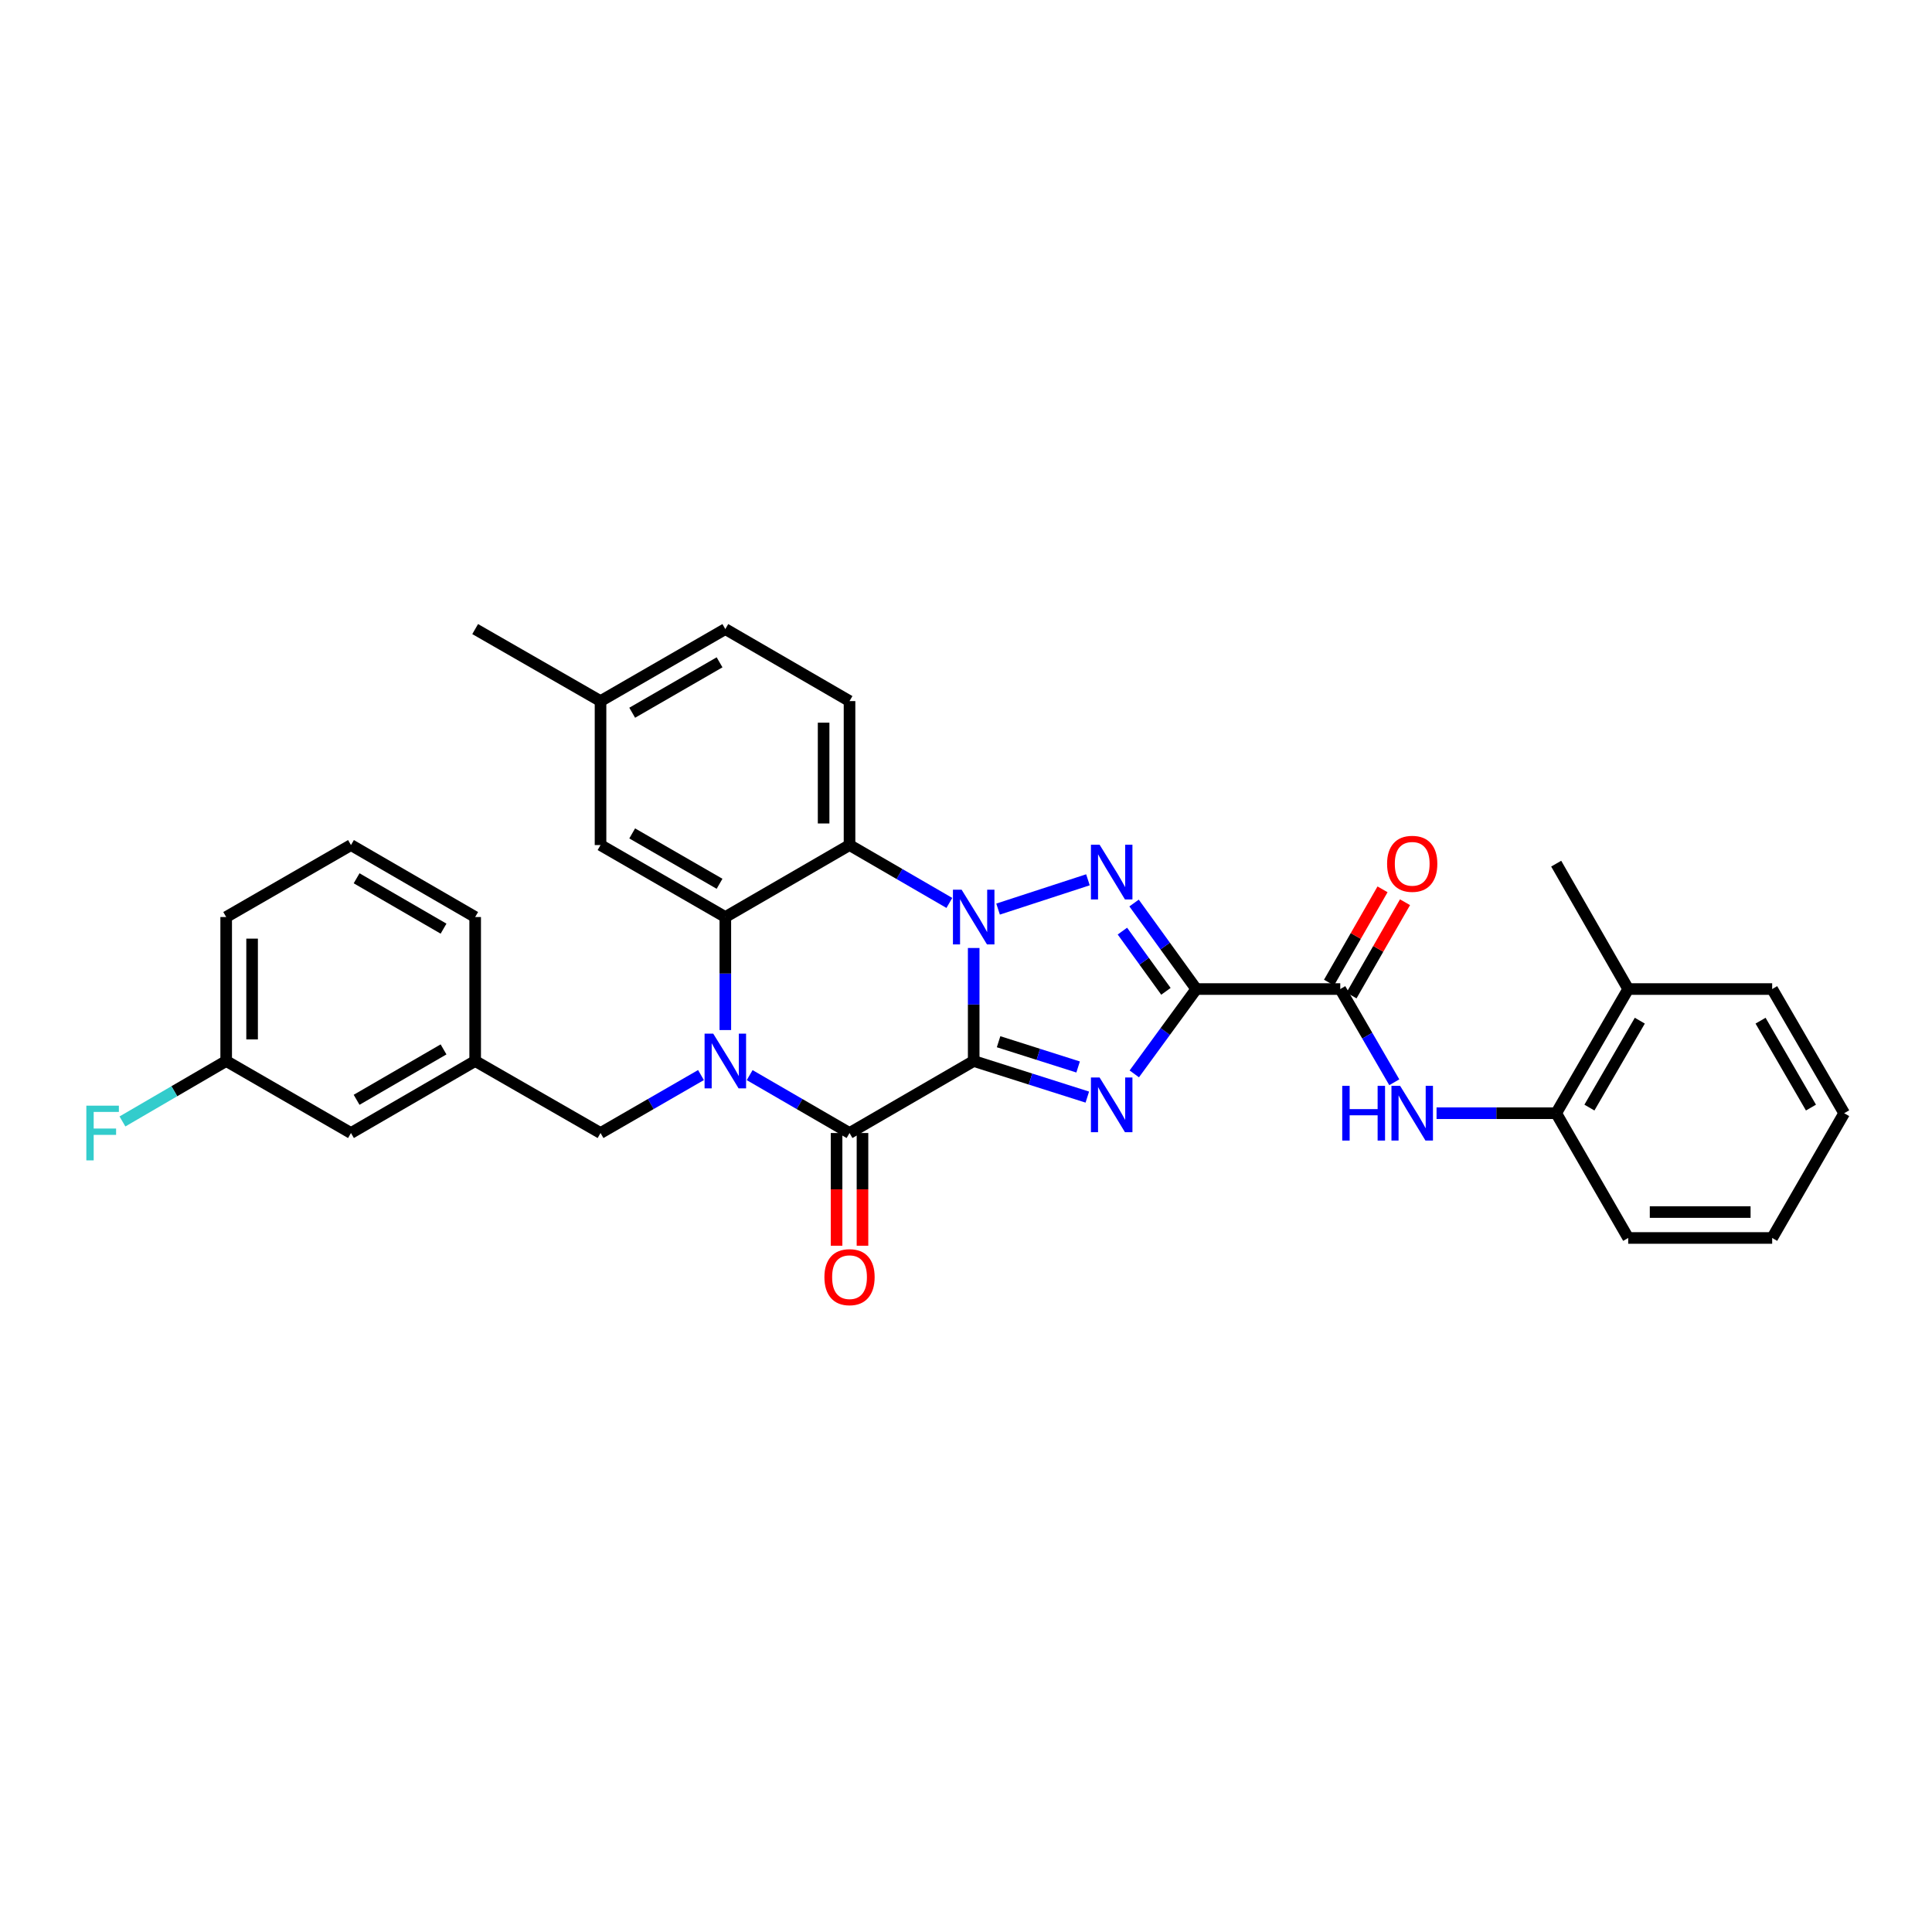 <?xml version='1.0' encoding='iso-8859-1'?>
<svg version='1.1' baseProfile='full'
              xmlns='http://www.w3.org/2000/svg'
                      xmlns:rdkit='http://www.rdkit.org/xml'
                      xmlns:xlink='http://www.w3.org/1999/xlink'
                  xml:space='preserve'
width='1000px' height='1000px' viewBox='0 0 1000 1000'>
<!-- END OF HEADER -->
<rect style='opacity:1.0;fill:#FFFFFF;stroke:none' width='1000' height='1000' x='0' y='0'> </rect>
<path class='bond-0' d='M 503.983,549.178 L 503.983,519.928' style='fill:none;fill-rule:evenodd;stroke:#000000;stroke-width:6px;stroke-linecap:butt;stroke-linejoin:miter;stroke-opacity:1' />
<path class='bond-0' d='M 503.983,519.928 L 503.983,490.678' style='fill:none;fill-rule:evenodd;stroke:#0000FF;stroke-width:6px;stroke-linecap:butt;stroke-linejoin:miter;stroke-opacity:1' />
<path class='bond-1' d='M 503.983,549.178 L 533.388,558.516' style='fill:none;fill-rule:evenodd;stroke:#000000;stroke-width:6px;stroke-linecap:butt;stroke-linejoin:miter;stroke-opacity:1' />
<path class='bond-1' d='M 533.388,558.516 L 562.793,567.854' style='fill:none;fill-rule:evenodd;stroke:#0000FF;stroke-width:6px;stroke-linecap:butt;stroke-linejoin:miter;stroke-opacity:1' />
<path class='bond-1' d='M 516.865,539.196 L 537.448,545.732' style='fill:none;fill-rule:evenodd;stroke:#000000;stroke-width:6px;stroke-linecap:butt;stroke-linejoin:miter;stroke-opacity:1' />
<path class='bond-1' d='M 537.448,545.732 L 558.031,552.269' style='fill:none;fill-rule:evenodd;stroke:#0000FF;stroke-width:6px;stroke-linecap:butt;stroke-linejoin:miter;stroke-opacity:1' />
<path class='bond-5' d='M 503.983,549.178 L 439.714,586.45' style='fill:none;fill-rule:evenodd;stroke:#000000;stroke-width:6px;stroke-linecap:butt;stroke-linejoin:miter;stroke-opacity:1' />
<path class='bond-3' d='M 516.601,470.543 L 563.12,455.381' style='fill:none;fill-rule:evenodd;stroke:#0000FF;stroke-width:6px;stroke-linecap:butt;stroke-linejoin:miter;stroke-opacity:1' />
<path class='bond-6' d='M 491.386,467.354 L 465.55,452.38' style='fill:none;fill-rule:evenodd;stroke:#0000FF;stroke-width:6px;stroke-linecap:butt;stroke-linejoin:miter;stroke-opacity:1' />
<path class='bond-6' d='M 465.55,452.38 L 439.714,437.405' style='fill:none;fill-rule:evenodd;stroke:#000000;stroke-width:6px;stroke-linecap:butt;stroke-linejoin:miter;stroke-opacity:1' />
<path class='bond-2' d='M 587.105,555.844 L 603.144,533.886' style='fill:none;fill-rule:evenodd;stroke:#0000FF;stroke-width:6px;stroke-linecap:butt;stroke-linejoin:miter;stroke-opacity:1' />
<path class='bond-2' d='M 603.144,533.886 L 619.184,511.928' style='fill:none;fill-rule:evenodd;stroke:#000000;stroke-width:6px;stroke-linecap:butt;stroke-linejoin:miter;stroke-opacity:1' />
<path class='bond-8' d='M 619.184,511.928 L 693.721,511.928' style='fill:none;fill-rule:evenodd;stroke:#000000;stroke-width:6px;stroke-linecap:butt;stroke-linejoin:miter;stroke-opacity:1' />
<path class='bond-32' d='M 619.184,511.928 L 603.089,489.666' style='fill:none;fill-rule:evenodd;stroke:#000000;stroke-width:6px;stroke-linecap:butt;stroke-linejoin:miter;stroke-opacity:1' />
<path class='bond-32' d='M 603.089,489.666 L 586.994,467.405' style='fill:none;fill-rule:evenodd;stroke:#0000FF;stroke-width:6px;stroke-linecap:butt;stroke-linejoin:miter;stroke-opacity:1' />
<path class='bond-32' d='M 603.486,513.108 L 592.219,497.525' style='fill:none;fill-rule:evenodd;stroke:#000000;stroke-width:6px;stroke-linecap:butt;stroke-linejoin:miter;stroke-opacity:1' />
<path class='bond-32' d='M 592.219,497.525 L 580.953,481.942' style='fill:none;fill-rule:evenodd;stroke:#0000FF;stroke-width:6px;stroke-linecap:butt;stroke-linejoin:miter;stroke-opacity:1' />
<path class='bond-4' d='M 388.028,556.482 L 413.871,571.466' style='fill:none;fill-rule:evenodd;stroke:#0000FF;stroke-width:6px;stroke-linecap:butt;stroke-linejoin:miter;stroke-opacity:1' />
<path class='bond-4' d='M 413.871,571.466 L 439.714,586.45' style='fill:none;fill-rule:evenodd;stroke:#000000;stroke-width:6px;stroke-linecap:butt;stroke-linejoin:miter;stroke-opacity:1' />
<path class='bond-7' d='M 375.43,533.155 L 375.43,503.905' style='fill:none;fill-rule:evenodd;stroke:#0000FF;stroke-width:6px;stroke-linecap:butt;stroke-linejoin:miter;stroke-opacity:1' />
<path class='bond-7' d='M 375.43,503.905 L 375.43,474.655' style='fill:none;fill-rule:evenodd;stroke:#000000;stroke-width:6px;stroke-linecap:butt;stroke-linejoin:miter;stroke-opacity:1' />
<path class='bond-10' d='M 362.826,556.45 L 336.83,571.45' style='fill:none;fill-rule:evenodd;stroke:#0000FF;stroke-width:6px;stroke-linecap:butt;stroke-linejoin:miter;stroke-opacity:1' />
<path class='bond-10' d='M 336.83,571.45 L 310.833,586.45' style='fill:none;fill-rule:evenodd;stroke:#000000;stroke-width:6px;stroke-linecap:butt;stroke-linejoin:miter;stroke-opacity:1' />
<path class='bond-13' d='M 433.008,586.45 L 433.008,615.62' style='fill:none;fill-rule:evenodd;stroke:#000000;stroke-width:6px;stroke-linecap:butt;stroke-linejoin:miter;stroke-opacity:1' />
<path class='bond-13' d='M 433.008,615.62 L 433.008,644.789' style='fill:none;fill-rule:evenodd;stroke:#FF0000;stroke-width:6px;stroke-linecap:butt;stroke-linejoin:miter;stroke-opacity:1' />
<path class='bond-13' d='M 446.421,586.45 L 446.421,615.62' style='fill:none;fill-rule:evenodd;stroke:#000000;stroke-width:6px;stroke-linecap:butt;stroke-linejoin:miter;stroke-opacity:1' />
<path class='bond-13' d='M 446.421,615.62 L 446.421,644.789' style='fill:none;fill-rule:evenodd;stroke:#FF0000;stroke-width:6px;stroke-linecap:butt;stroke-linejoin:miter;stroke-opacity:1' />
<path class='bond-11' d='M 439.714,437.405 L 439.714,362.883' style='fill:none;fill-rule:evenodd;stroke:#000000;stroke-width:6px;stroke-linecap:butt;stroke-linejoin:miter;stroke-opacity:1' />
<path class='bond-11' d='M 426.302,426.227 L 426.302,374.061' style='fill:none;fill-rule:evenodd;stroke:#000000;stroke-width:6px;stroke-linecap:butt;stroke-linejoin:miter;stroke-opacity:1' />
<path class='bond-33' d='M 439.714,437.405 L 375.43,474.655' style='fill:none;fill-rule:evenodd;stroke:#000000;stroke-width:6px;stroke-linecap:butt;stroke-linejoin:miter;stroke-opacity:1' />
<path class='bond-14' d='M 375.43,474.655 L 310.833,437.405' style='fill:none;fill-rule:evenodd;stroke:#000000;stroke-width:6px;stroke-linecap:butt;stroke-linejoin:miter;stroke-opacity:1' />
<path class='bond-14' d='M 372.441,457.448 L 327.223,431.373' style='fill:none;fill-rule:evenodd;stroke:#000000;stroke-width:6px;stroke-linecap:butt;stroke-linejoin:miter;stroke-opacity:1' />
<path class='bond-9' d='M 693.721,511.928 L 707.699,536.054' style='fill:none;fill-rule:evenodd;stroke:#000000;stroke-width:6px;stroke-linecap:butt;stroke-linejoin:miter;stroke-opacity:1' />
<path class='bond-9' d='M 707.699,536.054 L 721.676,560.18' style='fill:none;fill-rule:evenodd;stroke:#0000FF;stroke-width:6px;stroke-linecap:butt;stroke-linejoin:miter;stroke-opacity:1' />
<path class='bond-15' d='M 699.538,515.265 L 713.385,491.129' style='fill:none;fill-rule:evenodd;stroke:#000000;stroke-width:6px;stroke-linecap:butt;stroke-linejoin:miter;stroke-opacity:1' />
<path class='bond-15' d='M 713.385,491.129 L 727.232,466.993' style='fill:none;fill-rule:evenodd;stroke:#FF0000;stroke-width:6px;stroke-linecap:butt;stroke-linejoin:miter;stroke-opacity:1' />
<path class='bond-15' d='M 687.904,508.59 L 701.751,484.454' style='fill:none;fill-rule:evenodd;stroke:#000000;stroke-width:6px;stroke-linecap:butt;stroke-linejoin:miter;stroke-opacity:1' />
<path class='bond-15' d='M 701.751,484.454 L 715.598,460.318' style='fill:none;fill-rule:evenodd;stroke:#FF0000;stroke-width:6px;stroke-linecap:butt;stroke-linejoin:miter;stroke-opacity:1' />
<path class='bond-12' d='M 743.559,576.197 L 774.522,576.197' style='fill:none;fill-rule:evenodd;stroke:#0000FF;stroke-width:6px;stroke-linecap:butt;stroke-linejoin:miter;stroke-opacity:1' />
<path class='bond-12' d='M 774.522,576.197 L 805.486,576.197' style='fill:none;fill-rule:evenodd;stroke:#000000;stroke-width:6px;stroke-linecap:butt;stroke-linejoin:miter;stroke-opacity:1' />
<path class='bond-16' d='M 310.833,586.45 L 245.946,549.178' style='fill:none;fill-rule:evenodd;stroke:#000000;stroke-width:6px;stroke-linecap:butt;stroke-linejoin:miter;stroke-opacity:1' />
<path class='bond-19' d='M 439.714,362.883 L 375.43,325.61' style='fill:none;fill-rule:evenodd;stroke:#000000;stroke-width:6px;stroke-linecap:butt;stroke-linejoin:miter;stroke-opacity:1' />
<path class='bond-17' d='M 805.486,576.197 L 842.751,511.928' style='fill:none;fill-rule:evenodd;stroke:#000000;stroke-width:6px;stroke-linecap:butt;stroke-linejoin:miter;stroke-opacity:1' />
<path class='bond-17' d='M 822.679,573.284 L 848.764,528.296' style='fill:none;fill-rule:evenodd;stroke:#000000;stroke-width:6px;stroke-linecap:butt;stroke-linejoin:miter;stroke-opacity:1' />
<path class='bond-24' d='M 805.486,576.197 L 842.751,640.771' style='fill:none;fill-rule:evenodd;stroke:#000000;stroke-width:6px;stroke-linecap:butt;stroke-linejoin:miter;stroke-opacity:1' />
<path class='bond-20' d='M 310.833,437.405 L 310.833,362.883' style='fill:none;fill-rule:evenodd;stroke:#000000;stroke-width:6px;stroke-linecap:butt;stroke-linejoin:miter;stroke-opacity:1' />
<path class='bond-18' d='M 245.946,549.178 L 181.662,586.45' style='fill:none;fill-rule:evenodd;stroke:#000000;stroke-width:6px;stroke-linecap:butt;stroke-linejoin:miter;stroke-opacity:1' />
<path class='bond-18' d='M 229.575,543.165 L 184.577,569.256' style='fill:none;fill-rule:evenodd;stroke:#000000;stroke-width:6px;stroke-linecap:butt;stroke-linejoin:miter;stroke-opacity:1' />
<path class='bond-25' d='M 245.946,549.178 L 245.946,474.655' style='fill:none;fill-rule:evenodd;stroke:#000000;stroke-width:6px;stroke-linecap:butt;stroke-linejoin:miter;stroke-opacity:1' />
<path class='bond-26' d='M 842.751,511.928 L 805.486,447.025' style='fill:none;fill-rule:evenodd;stroke:#000000;stroke-width:6px;stroke-linecap:butt;stroke-linejoin:miter;stroke-opacity:1' />
<path class='bond-27' d='M 842.751,511.928 L 917.273,511.928' style='fill:none;fill-rule:evenodd;stroke:#000000;stroke-width:6px;stroke-linecap:butt;stroke-linejoin:miter;stroke-opacity:1' />
<path class='bond-21' d='M 181.662,586.45 L 117.072,549.178' style='fill:none;fill-rule:evenodd;stroke:#000000;stroke-width:6px;stroke-linecap:butt;stroke-linejoin:miter;stroke-opacity:1' />
<path class='bond-34' d='M 375.43,325.61 L 310.833,362.883' style='fill:none;fill-rule:evenodd;stroke:#000000;stroke-width:6px;stroke-linecap:butt;stroke-linejoin:miter;stroke-opacity:1' />
<path class='bond-34' d='M 372.444,342.819 L 327.226,368.909' style='fill:none;fill-rule:evenodd;stroke:#000000;stroke-width:6px;stroke-linecap:butt;stroke-linejoin:miter;stroke-opacity:1' />
<path class='bond-29' d='M 310.833,362.883 L 245.946,325.61' style='fill:none;fill-rule:evenodd;stroke:#000000;stroke-width:6px;stroke-linecap:butt;stroke-linejoin:miter;stroke-opacity:1' />
<path class='bond-22' d='M 117.072,549.178 L 90.226,564.821' style='fill:none;fill-rule:evenodd;stroke:#000000;stroke-width:6px;stroke-linecap:butt;stroke-linejoin:miter;stroke-opacity:1' />
<path class='bond-22' d='M 90.226,564.821 L 63.379,580.465' style='fill:none;fill-rule:evenodd;stroke:#33CCCC;stroke-width:6px;stroke-linecap:butt;stroke-linejoin:miter;stroke-opacity:1' />
<path class='bond-35' d='M 117.072,549.178 L 117.072,474.655' style='fill:none;fill-rule:evenodd;stroke:#000000;stroke-width:6px;stroke-linecap:butt;stroke-linejoin:miter;stroke-opacity:1' />
<path class='bond-35' d='M 130.485,537.999 L 130.485,485.834' style='fill:none;fill-rule:evenodd;stroke:#000000;stroke-width:6px;stroke-linecap:butt;stroke-linejoin:miter;stroke-opacity:1' />
<path class='bond-23' d='M 181.662,437.405 L 245.946,474.655' style='fill:none;fill-rule:evenodd;stroke:#000000;stroke-width:6px;stroke-linecap:butt;stroke-linejoin:miter;stroke-opacity:1' />
<path class='bond-23' d='M 184.58,454.598 L 229.578,480.673' style='fill:none;fill-rule:evenodd;stroke:#000000;stroke-width:6px;stroke-linecap:butt;stroke-linejoin:miter;stroke-opacity:1' />
<path class='bond-28' d='M 181.662,437.405 L 117.072,474.655' style='fill:none;fill-rule:evenodd;stroke:#000000;stroke-width:6px;stroke-linecap:butt;stroke-linejoin:miter;stroke-opacity:1' />
<path class='bond-30' d='M 842.751,640.771 L 917.273,640.771' style='fill:none;fill-rule:evenodd;stroke:#000000;stroke-width:6px;stroke-linecap:butt;stroke-linejoin:miter;stroke-opacity:1' />
<path class='bond-30' d='M 853.929,627.359 L 906.095,627.359' style='fill:none;fill-rule:evenodd;stroke:#000000;stroke-width:6px;stroke-linecap:butt;stroke-linejoin:miter;stroke-opacity:1' />
<path class='bond-36' d='M 917.273,511.928 L 954.545,576.197' style='fill:none;fill-rule:evenodd;stroke:#000000;stroke-width:6px;stroke-linecap:butt;stroke-linejoin:miter;stroke-opacity:1' />
<path class='bond-36' d='M 911.261,528.297 L 937.352,573.285' style='fill:none;fill-rule:evenodd;stroke:#000000;stroke-width:6px;stroke-linecap:butt;stroke-linejoin:miter;stroke-opacity:1' />
<path class='bond-31' d='M 917.273,640.771 L 954.545,576.197' style='fill:none;fill-rule:evenodd;stroke:#000000;stroke-width:6px;stroke-linecap:butt;stroke-linejoin:miter;stroke-opacity:1' />
<path  class='atom-1' d='M 497.723 460.495
L 507.003 475.495
Q 507.923 476.975, 509.403 479.655
Q 510.883 482.335, 510.963 482.495
L 510.963 460.495
L 514.723 460.495
L 514.723 488.815
L 510.843 488.815
L 500.883 472.415
Q 499.723 470.495, 498.483 468.295
Q 497.283 466.095, 496.923 465.415
L 496.923 488.815
L 493.243 488.815
L 493.243 460.495
L 497.723 460.495
' fill='#0000FF'/>
<path  class='atom-2' d='M 569.146 557.7
L 578.426 572.7
Q 579.346 574.18, 580.826 576.86
Q 582.306 579.54, 582.386 579.7
L 582.386 557.7
L 586.146 557.7
L 586.146 586.02
L 582.266 586.02
L 572.306 569.62
Q 571.146 567.7, 569.906 565.5
Q 568.706 563.3, 568.346 562.62
L 568.346 586.02
L 564.666 586.02
L 564.666 557.7
L 569.146 557.7
' fill='#0000FF'/>
<path  class='atom-4' d='M 569.146 437.217
L 578.426 452.217
Q 579.346 453.697, 580.826 456.377
Q 582.306 459.057, 582.386 459.217
L 582.386 437.217
L 586.146 437.217
L 586.146 465.537
L 582.266 465.537
L 572.306 449.137
Q 571.146 447.217, 569.906 445.017
Q 568.706 442.817, 568.346 442.137
L 568.346 465.537
L 564.666 465.537
L 564.666 437.217
L 569.146 437.217
' fill='#0000FF'/>
<path  class='atom-5' d='M 369.17 535.018
L 378.45 550.018
Q 379.37 551.498, 380.85 554.178
Q 382.33 556.858, 382.41 557.018
L 382.41 535.018
L 386.17 535.018
L 386.17 563.338
L 382.29 563.338
L 372.33 546.938
Q 371.17 545.018, 369.93 542.818
Q 368.73 540.618, 368.37 539.938
L 368.37 563.338
L 364.69 563.338
L 364.69 535.018
L 369.17 535.018
' fill='#0000FF'/>
<path  class='atom-10' d='M 694.736 562.037
L 698.576 562.037
L 698.576 574.077
L 713.056 574.077
L 713.056 562.037
L 716.896 562.037
L 716.896 590.357
L 713.056 590.357
L 713.056 577.277
L 698.576 577.277
L 698.576 590.357
L 694.736 590.357
L 694.736 562.037
' fill='#0000FF'/>
<path  class='atom-10' d='M 724.696 562.037
L 733.976 577.037
Q 734.896 578.517, 736.376 581.197
Q 737.856 583.877, 737.936 584.037
L 737.936 562.037
L 741.696 562.037
L 741.696 590.357
L 737.816 590.357
L 727.856 573.957
Q 726.696 572.037, 725.456 569.837
Q 724.256 567.637, 723.896 566.957
L 723.896 590.357
L 720.216 590.357
L 720.216 562.037
L 724.696 562.037
' fill='#0000FF'/>
<path  class='atom-14' d='M 426.714 661.052
Q 426.714 654.252, 430.074 650.452
Q 433.434 646.652, 439.714 646.652
Q 445.994 646.652, 449.354 650.452
Q 452.714 654.252, 452.714 661.052
Q 452.714 667.932, 449.314 671.852
Q 445.914 675.732, 439.714 675.732
Q 433.474 675.732, 430.074 671.852
Q 426.714 667.972, 426.714 661.052
M 439.714 672.532
Q 444.034 672.532, 446.354 669.652
Q 448.714 666.732, 448.714 661.052
Q 448.714 655.492, 446.354 652.692
Q 444.034 649.852, 439.714 649.852
Q 435.394 649.852, 433.034 652.652
Q 430.714 655.452, 430.714 661.052
Q 430.714 666.772, 433.034 669.652
Q 435.394 672.532, 439.714 672.532
' fill='#FF0000'/>
<path  class='atom-16' d='M 717.956 447.105
Q 717.956 440.305, 721.316 436.505
Q 724.676 432.705, 730.956 432.705
Q 737.236 432.705, 740.596 436.505
Q 743.956 440.305, 743.956 447.105
Q 743.956 453.985, 740.556 457.905
Q 737.156 461.785, 730.956 461.785
Q 724.716 461.785, 721.316 457.905
Q 717.956 454.025, 717.956 447.105
M 730.956 458.585
Q 735.276 458.585, 737.596 455.705
Q 739.956 452.785, 739.956 447.105
Q 739.956 441.545, 737.596 438.745
Q 735.276 435.905, 730.956 435.905
Q 726.636 435.905, 724.276 438.705
Q 721.956 441.505, 721.956 447.105
Q 721.956 452.825, 724.276 455.705
Q 726.636 458.585, 730.956 458.585
' fill='#FF0000'/>
<path  class='atom-23' d='M 44.689 572.29
L 61.529 572.29
L 61.529 575.53
L 48.489 575.53
L 48.489 584.13
L 60.089 584.13
L 60.089 587.41
L 48.489 587.41
L 48.489 600.61
L 44.689 600.61
L 44.689 572.29
' fill='#33CCCC'/>
</svg>
